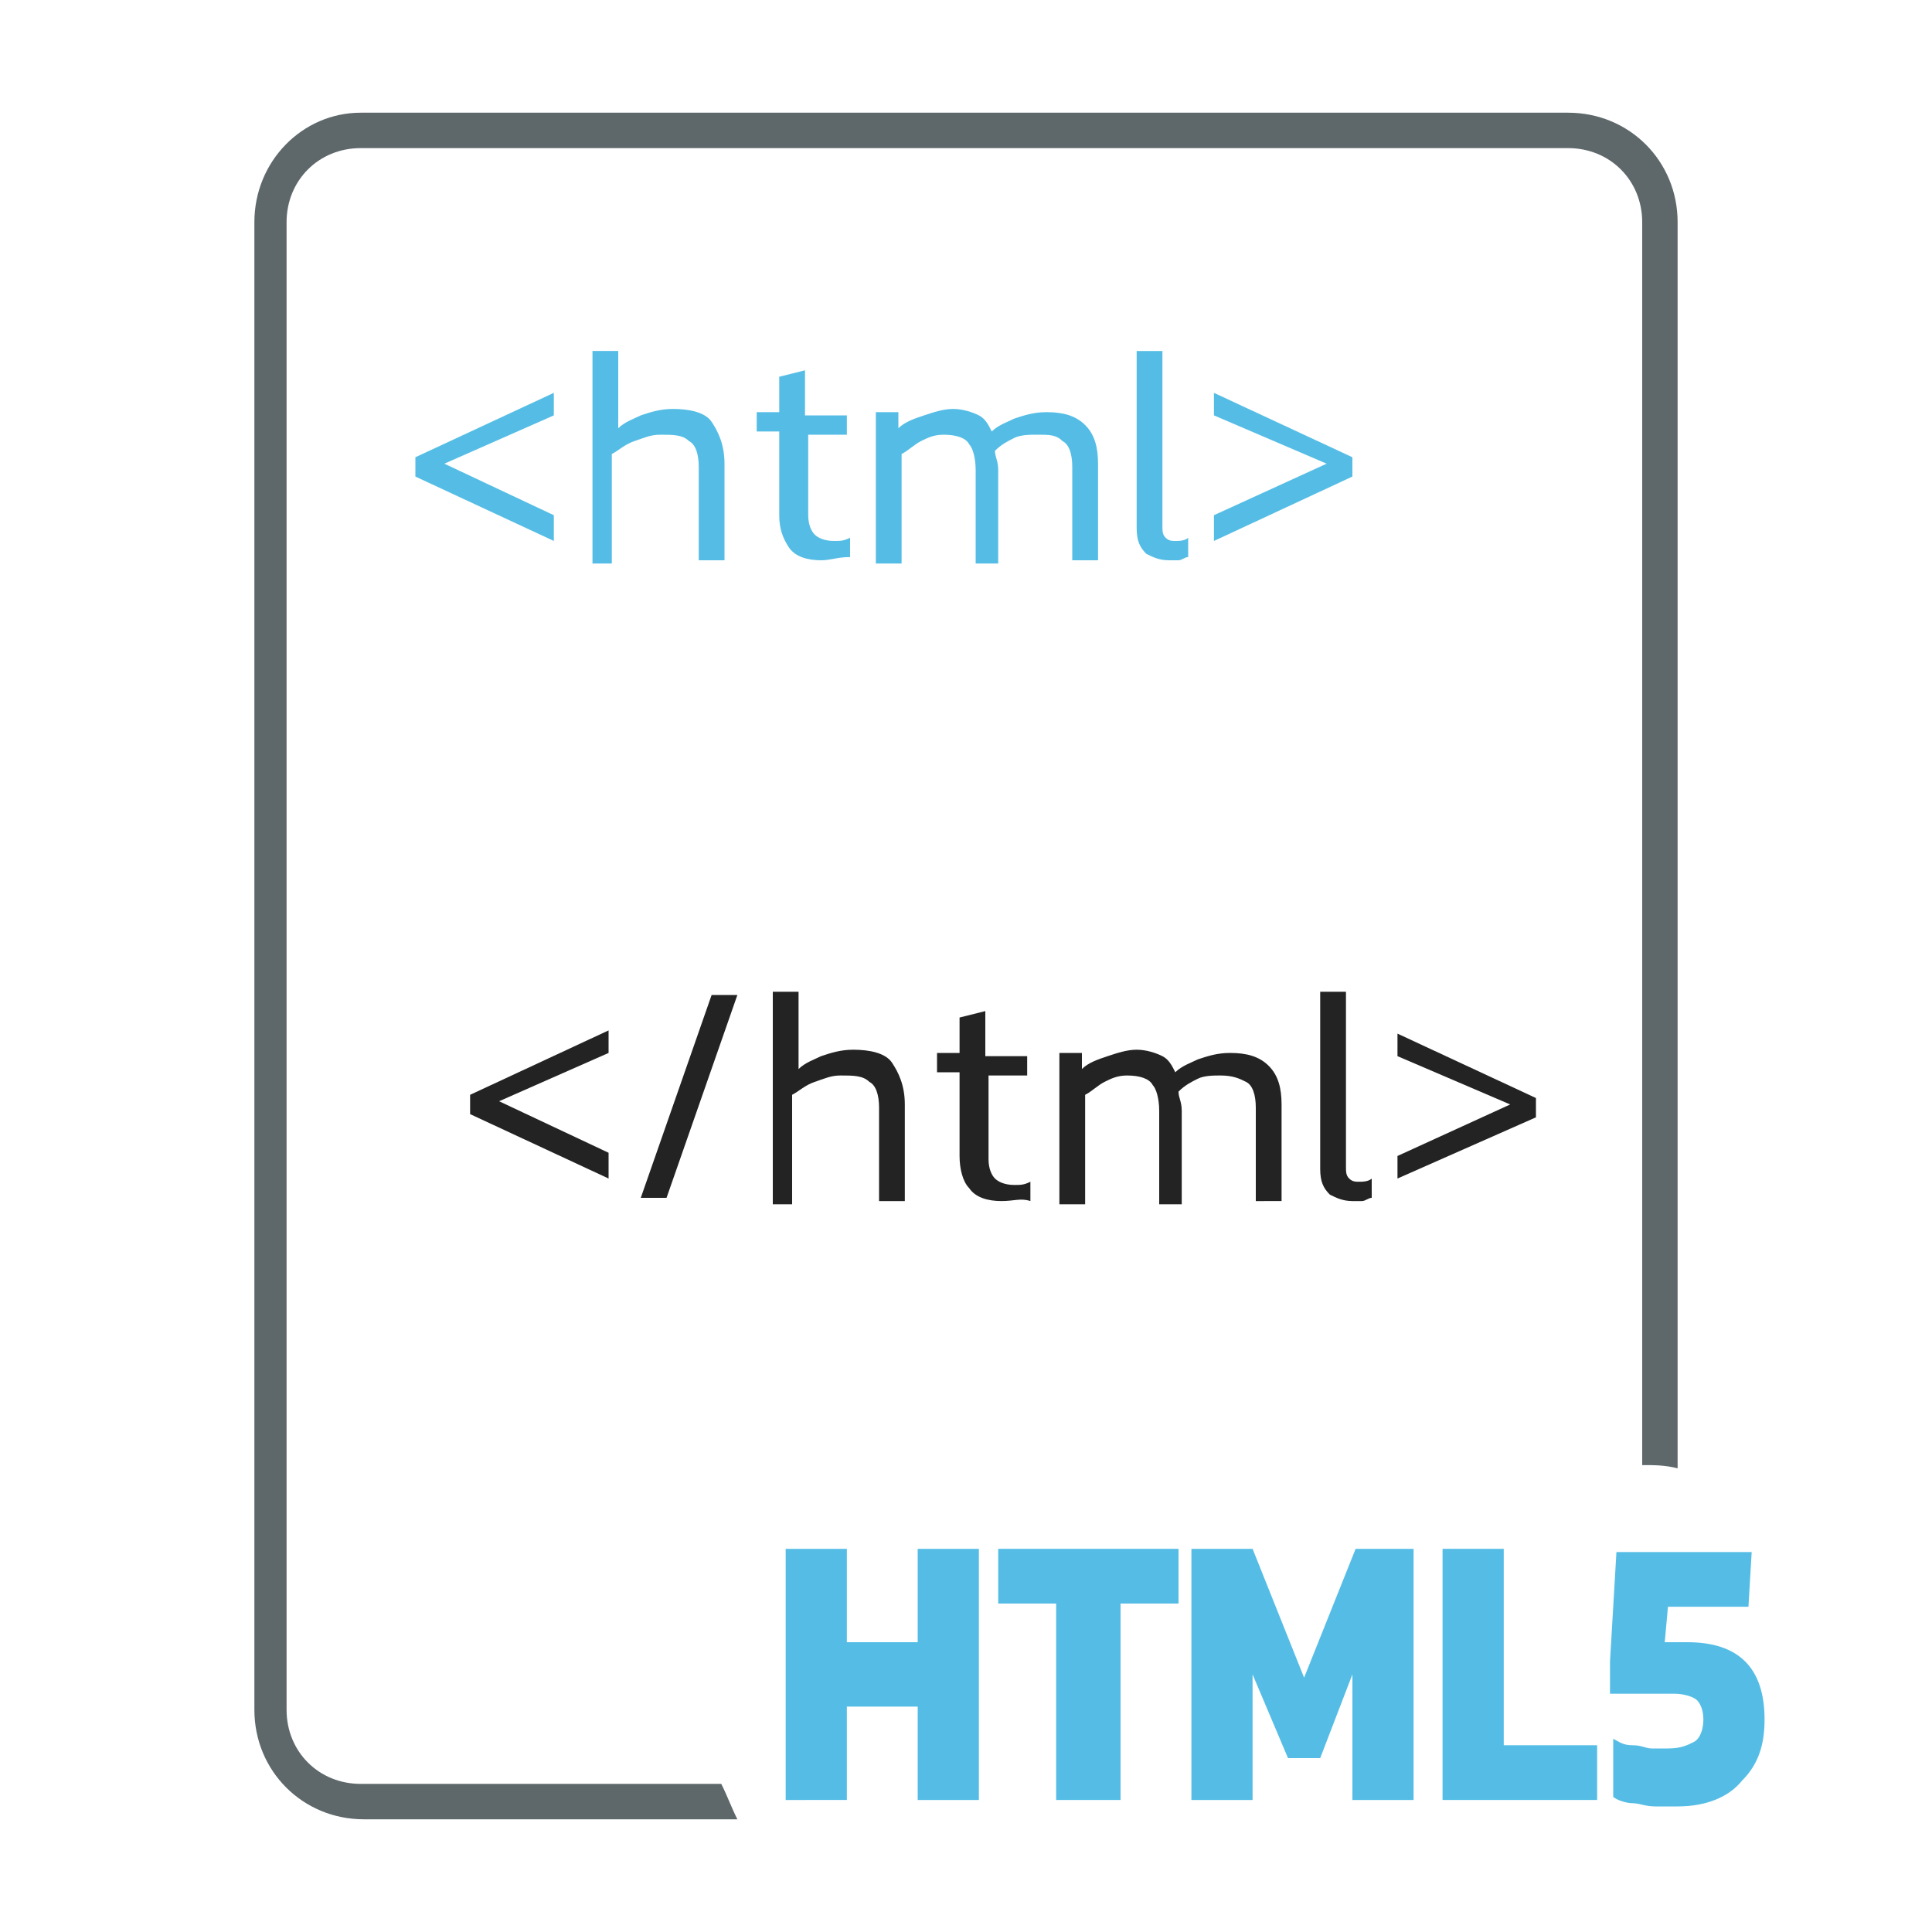 <svg xmlns="http://www.w3.org/2000/svg" xmlns:xlink="http://www.w3.org/1999/xlink" id="Capa_1" x="0px" y="0px" viewBox="0 0 60 60" style="enable-background:new 0 0 60 60;" xml:space="preserve"><style type="text/css">	.st0{fill:#5E686B;}	.st1{fill:#55BDE5;}	.st2{fill:#232323;}</style><path class="st0" d="M11.2,55.4c-1.3,0-2.3-1-2.3-2.3V6.9c0-1.3,1-2.3,2.3-2.3h37.5c1.3,0,2.3,1,2.3,2.3v38.6c0.4,0,0.7,0,1.1,0.1 V6.9c0-1.9-1.5-3.4-3.4-3.4H11.2C9.4,3.5,7.9,5,7.9,6.9v46.2c0,1.9,1.5,3.4,3.4,3.4h11.6c-0.2-0.4-0.3-0.7-0.5-1.1H11.2z"></path><g>	<path class="st1" d="M24.4,55.9v-7.8h1.9V51h2.2v-2.9h1.9v7.8h-1.9V53h-2.2v2.9H24.4z"></path>	<path class="st1" d="M32.8,55.9v-6.1h-1.8v-1.7h5.6v1.7h-1.8v6.1H32.8z"></path>	<path class="st1" d="M37,55.9v-7.8h1.9l1.6,4l1.6-4h1.8v7.8H42V52l-1,2.6h-1L38.9,52v3.9H37z"></path>	<path class="st1" d="M44.8,55.9v-7.8h1.9v6.1h2.9v1.7H44.8z"></path>	<path class="st1" d="M52.1,56.1c-0.2,0-0.4,0-0.7,0c-0.3,0-0.5-0.1-0.7-0.1s-0.5-0.1-0.6-0.2v-1.8c0.2,0.1,0.3,0.2,0.6,0.2  s0.4,0.1,0.6,0.1c0.2,0,0.4,0,0.5,0c0.4,0,0.6-0.1,0.8-0.2c0.2-0.1,0.3-0.4,0.3-0.7c0-0.3-0.1-0.5-0.2-0.6  c-0.1-0.1-0.4-0.2-0.7-0.2h-2v-1l0.2-3.4h4.2l-0.1,1.7h-2.5L51.7,51h0.7c0.8,0,1.4,0.2,1.8,0.6c0.4,0.4,0.6,1,0.6,1.8  c0,0.8-0.2,1.4-0.7,1.9C53.7,55.8,53,56.1,52.1,56.1z"></path></g><g>	<g>		<path class="st1" d="M17.2,16.8l-4.3-2v-0.6l4.3-2v0.7l-3.4,1.5l3.4,1.6V16.8z"></path>		<path class="st1" d="M18.4,17.3v-6.4h0.8v2.4c0.2-0.2,0.5-0.3,0.7-0.4c0.3-0.1,0.6-0.2,1-0.2c0.5,0,1,0.1,1.2,0.4s0.4,0.7,0.4,1.3   v3h-0.8v-2.9c0-0.4-0.1-0.7-0.3-0.8c-0.2-0.2-0.5-0.2-0.9-0.2c-0.3,0-0.5,0.1-0.8,0.2c-0.3,0.1-0.5,0.3-0.7,0.4v3.4H18.4z"></path>		<path class="st1" d="M25.5,17.4c-0.4,0-0.8-0.1-1-0.4s-0.3-0.6-0.3-1v-2.6h-0.7v-0.6h0.7v-1.1l0.8-0.2v1.4h1.3l0,0.6h-1.2V16   c0,0.3,0.1,0.5,0.2,0.6c0.1,0.1,0.3,0.2,0.6,0.2c0.2,0,0.3,0,0.5-0.1v0.6C26,17.3,25.8,17.4,25.5,17.4z"></path>		<path class="st1" d="M27.2,17.3v-4.5h0.7l0,0.5c0.2-0.2,0.5-0.3,0.8-0.4c0.3-0.1,0.6-0.2,0.9-0.2c0.3,0,0.6,0.1,0.8,0.2   s0.3,0.3,0.4,0.5c0.2-0.2,0.5-0.3,0.7-0.4c0.3-0.1,0.6-0.2,1-0.2c0.5,0,0.9,0.1,1.2,0.4c0.3,0.3,0.4,0.7,0.4,1.2v3h-0.8v-2.9   c0-0.4-0.1-0.7-0.3-0.8c-0.2-0.2-0.4-0.2-0.8-0.2c-0.2,0-0.5,0-0.7,0.1c-0.2,0.1-0.4,0.2-0.6,0.4c0,0.2,0.1,0.3,0.1,0.6v2.9h-0.7   v-2.9c0-0.4-0.1-0.7-0.2-0.8c-0.1-0.2-0.4-0.3-0.8-0.3c-0.3,0-0.5,0.1-0.7,0.2c-0.2,0.1-0.4,0.3-0.6,0.4v3.4H27.2z"></path>		<path class="st1" d="M36.3,17.4c-0.3,0-0.5-0.1-0.7-0.2c-0.2-0.2-0.3-0.4-0.3-0.8v-5.5h0.8v5.4c0,0.2,0,0.3,0.1,0.4   c0.1,0.1,0.2,0.1,0.3,0.1c0.1,0,0.3,0,0.4-0.1v0.6c-0.1,0-0.2,0.1-0.3,0.1C36.6,17.4,36.4,17.4,36.3,17.4z"></path>		<path class="st1" d="M37.7,16.8V16l3.5-1.6l-3.5-1.5v-0.7l4.3,2v0.6L37.7,16.8z"></path>	</g></g><g>	<g>		<path class="st2" d="M18.9,36.6l-4.3-2V34l4.3-2v0.7l-3.4,1.5l3.4,1.6V36.6z"></path>		<path class="st2" d="M19.9,37.2l2.2-6.3h0.8l-2.2,6.3H19.9z"></path>		<path class="st2" d="M24,37.2v-6.4h0.8v2.4c0.2-0.2,0.5-0.3,0.7-0.4c0.3-0.1,0.6-0.2,1-0.2c0.5,0,1,0.1,1.2,0.4s0.4,0.7,0.4,1.3v3   h-0.8v-2.9c0-0.4-0.1-0.7-0.3-0.8c-0.2-0.2-0.5-0.2-0.9-0.2c-0.3,0-0.5,0.1-0.8,0.2c-0.3,0.1-0.5,0.3-0.7,0.4v3.4H24z"></path>		<path class="st2" d="M31.1,37.3c-0.4,0-0.8-0.1-1-0.4c-0.2-0.2-0.3-0.6-0.3-1v-2.6h-0.7v-0.6h0.7v-1.1l0.8-0.2v1.4h1.3l0,0.6h-1.2   v2.6c0,0.3,0.1,0.5,0.2,0.6c0.1,0.1,0.3,0.2,0.6,0.2c0.2,0,0.3,0,0.5-0.1v0.6C31.7,37.2,31.5,37.3,31.1,37.3z"></path>		<path class="st2" d="M32.9,37.2v-4.5h0.7l0,0.5c0.2-0.2,0.5-0.3,0.8-0.4c0.3-0.1,0.6-0.2,0.9-0.2c0.3,0,0.6,0.1,0.8,0.2   s0.3,0.3,0.4,0.5c0.2-0.2,0.5-0.3,0.7-0.4c0.3-0.1,0.6-0.2,1-0.2c0.5,0,0.9,0.1,1.2,0.4c0.3,0.3,0.4,0.7,0.4,1.2v3H39v-2.9   c0-0.4-0.1-0.7-0.3-0.8s-0.4-0.2-0.8-0.2c-0.2,0-0.5,0-0.7,0.1c-0.2,0.1-0.4,0.2-0.6,0.4c0,0.2,0.1,0.3,0.1,0.6v2.9h-0.7v-2.9   c0-0.4-0.1-0.7-0.2-0.8c-0.1-0.2-0.4-0.3-0.8-0.3c-0.3,0-0.5,0.1-0.7,0.2c-0.2,0.1-0.4,0.3-0.6,0.4v3.4H32.9z"></path>		<path class="st2" d="M42,37.3c-0.3,0-0.5-0.1-0.7-0.2c-0.2-0.2-0.3-0.4-0.3-0.8v-5.5h0.8v5.4c0,0.2,0,0.3,0.1,0.4   c0.1,0.1,0.2,0.1,0.3,0.1c0.1,0,0.3,0,0.4-0.1v0.6c-0.1,0-0.2,0.1-0.3,0.1C42.2,37.3,42.1,37.3,42,37.3z"></path>		<path class="st2" d="M43.4,36.6v-0.7l3.5-1.6l-3.5-1.5v-0.7l4.3,2v0.6L43.4,36.6z"></path>	</g></g></svg>